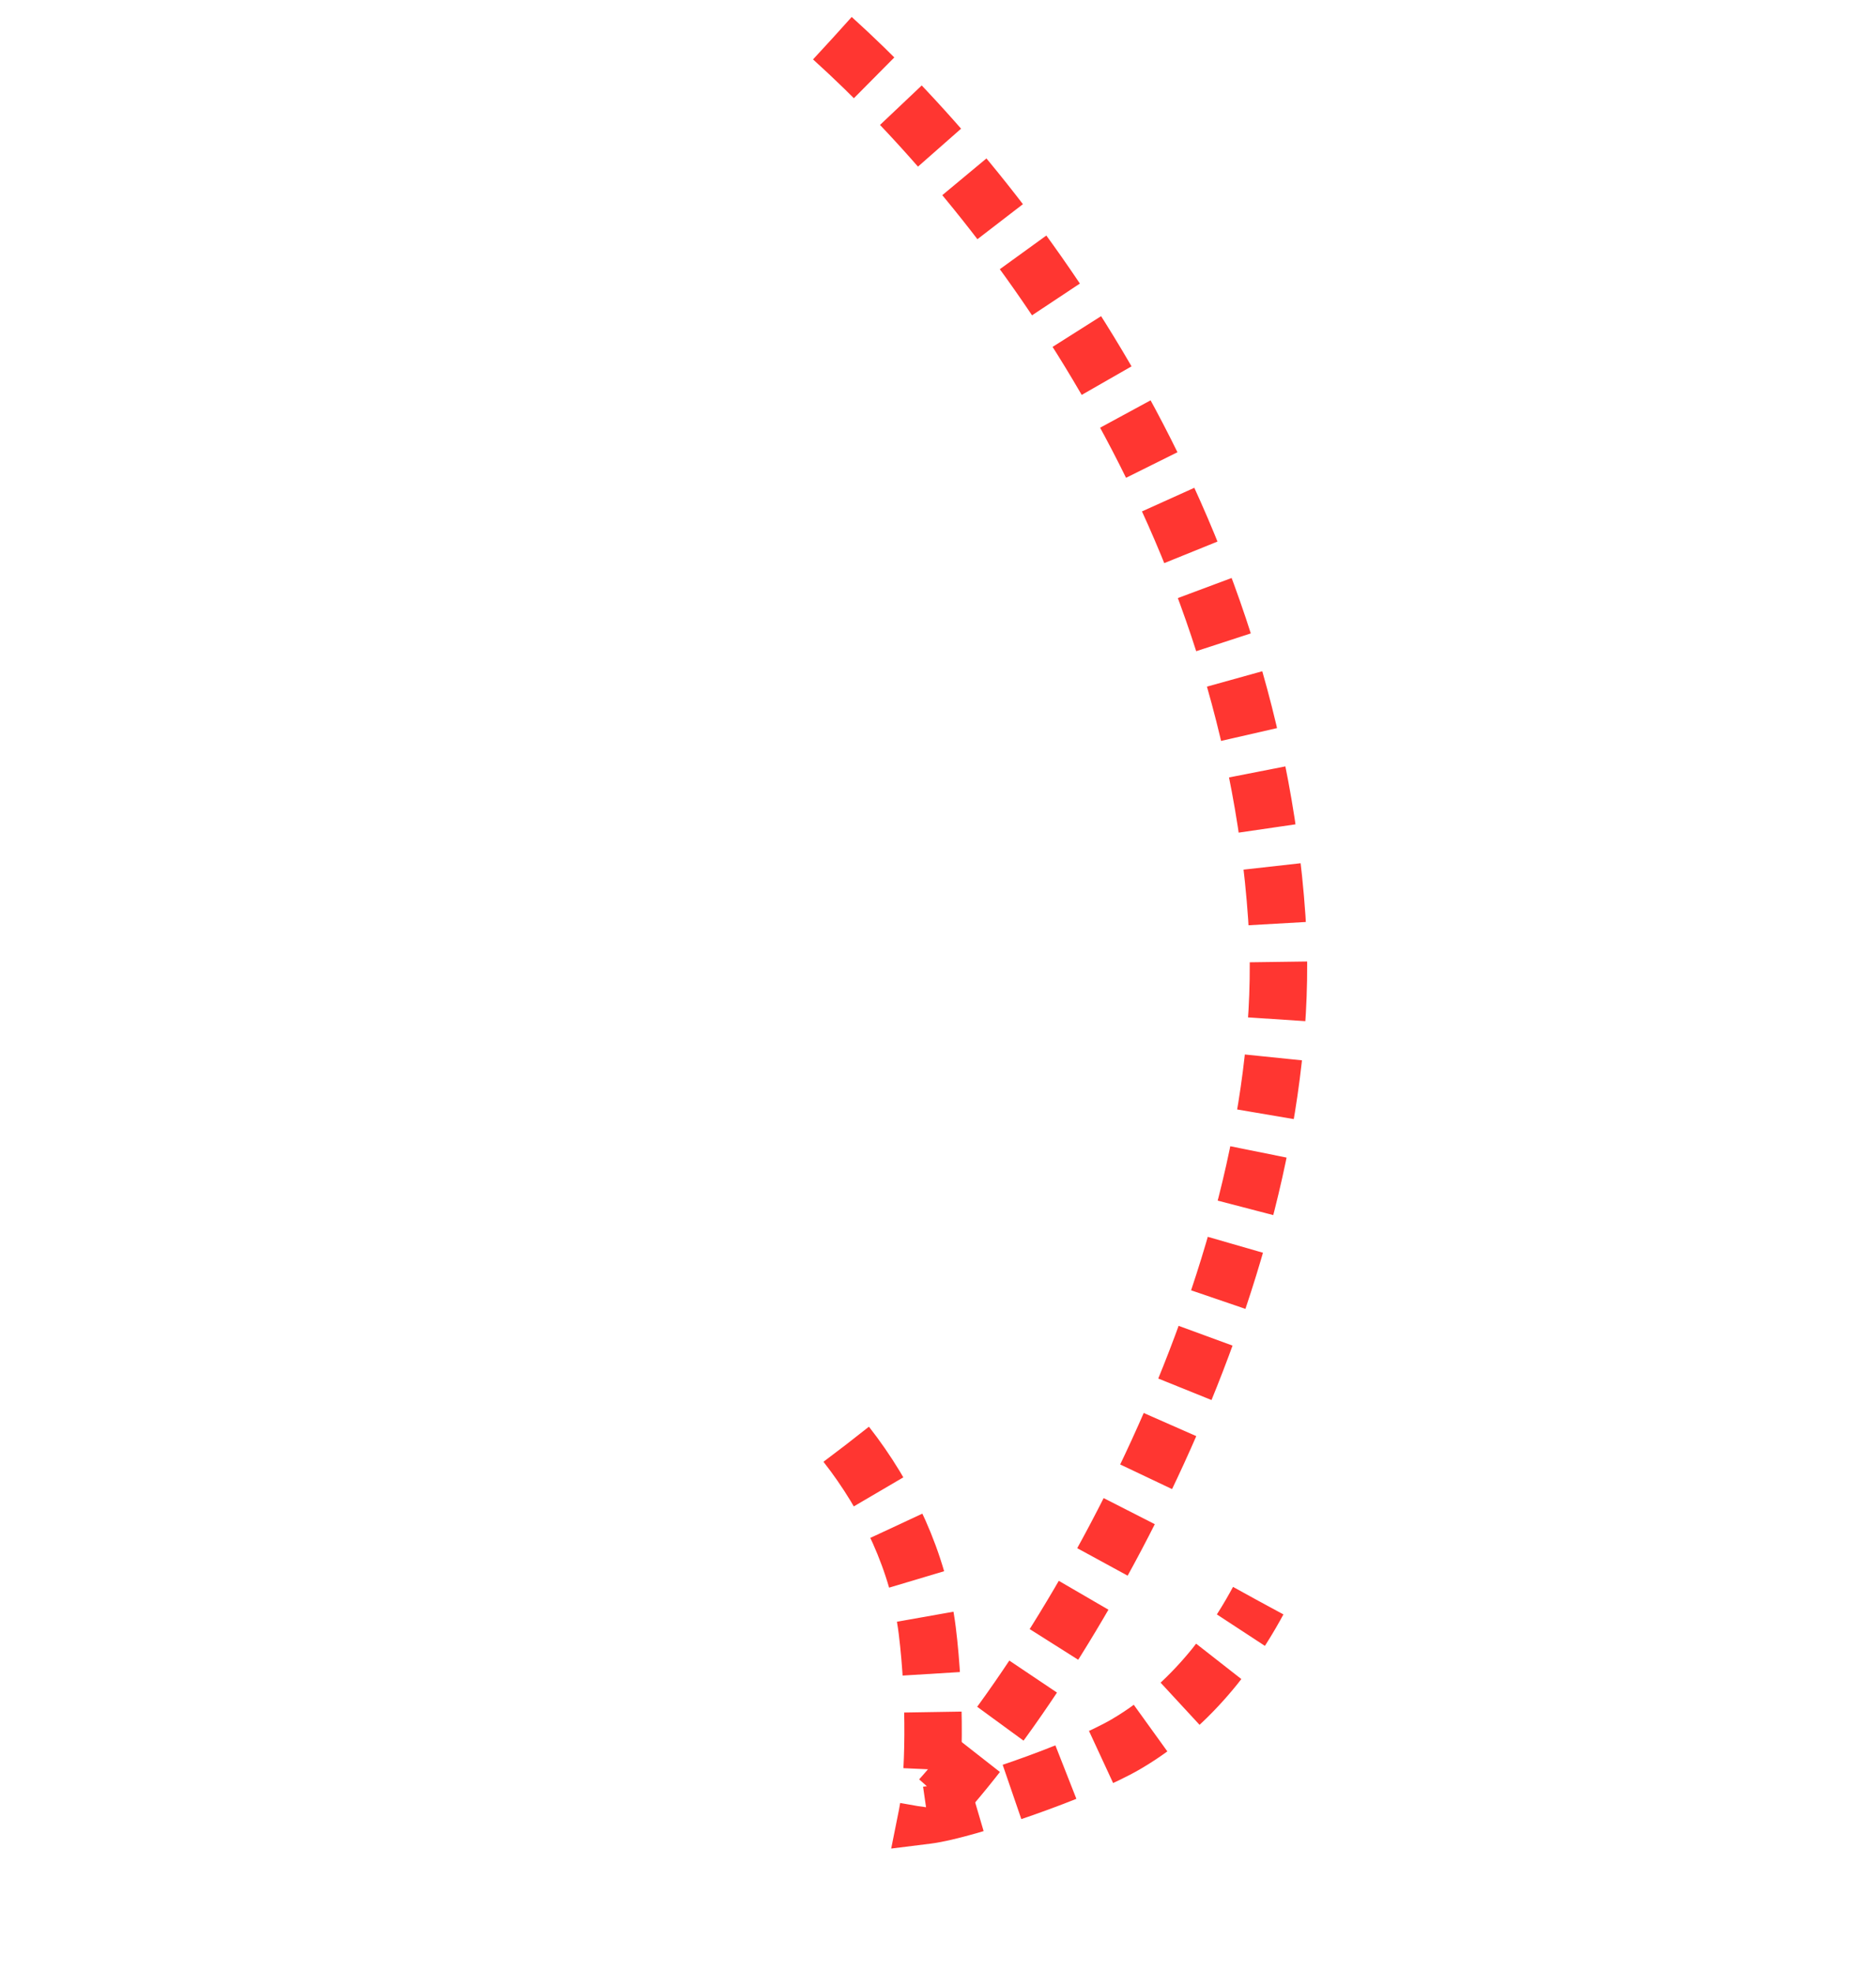 <?xml version="1.0" encoding="UTF-8"?> <svg xmlns="http://www.w3.org/2000/svg" width="98" height="103" viewBox="0 0 98 103" fill="none"> <path d="M43.487 2C52.092 9.768 65.221 26.416 66.699 47.934C67.882 65.148 56.723 85.55 48.955 94.155" stroke="#FF3631" stroke-width="3" stroke-dasharray="3 2"></path> <path d="M44.211 75.456C46.362 78.202 47.993 81.615 48.438 85.177C48.882 88.739 48.807 92.968 48.435 94.823C50.414 94.576 56.415 92.524 58.824 91.115C62.757 88.816 64.909 85.132 65.726 83.623" stroke="#FF3631" stroke-width="3" stroke-dasharray="3 2"></path> </svg> 
